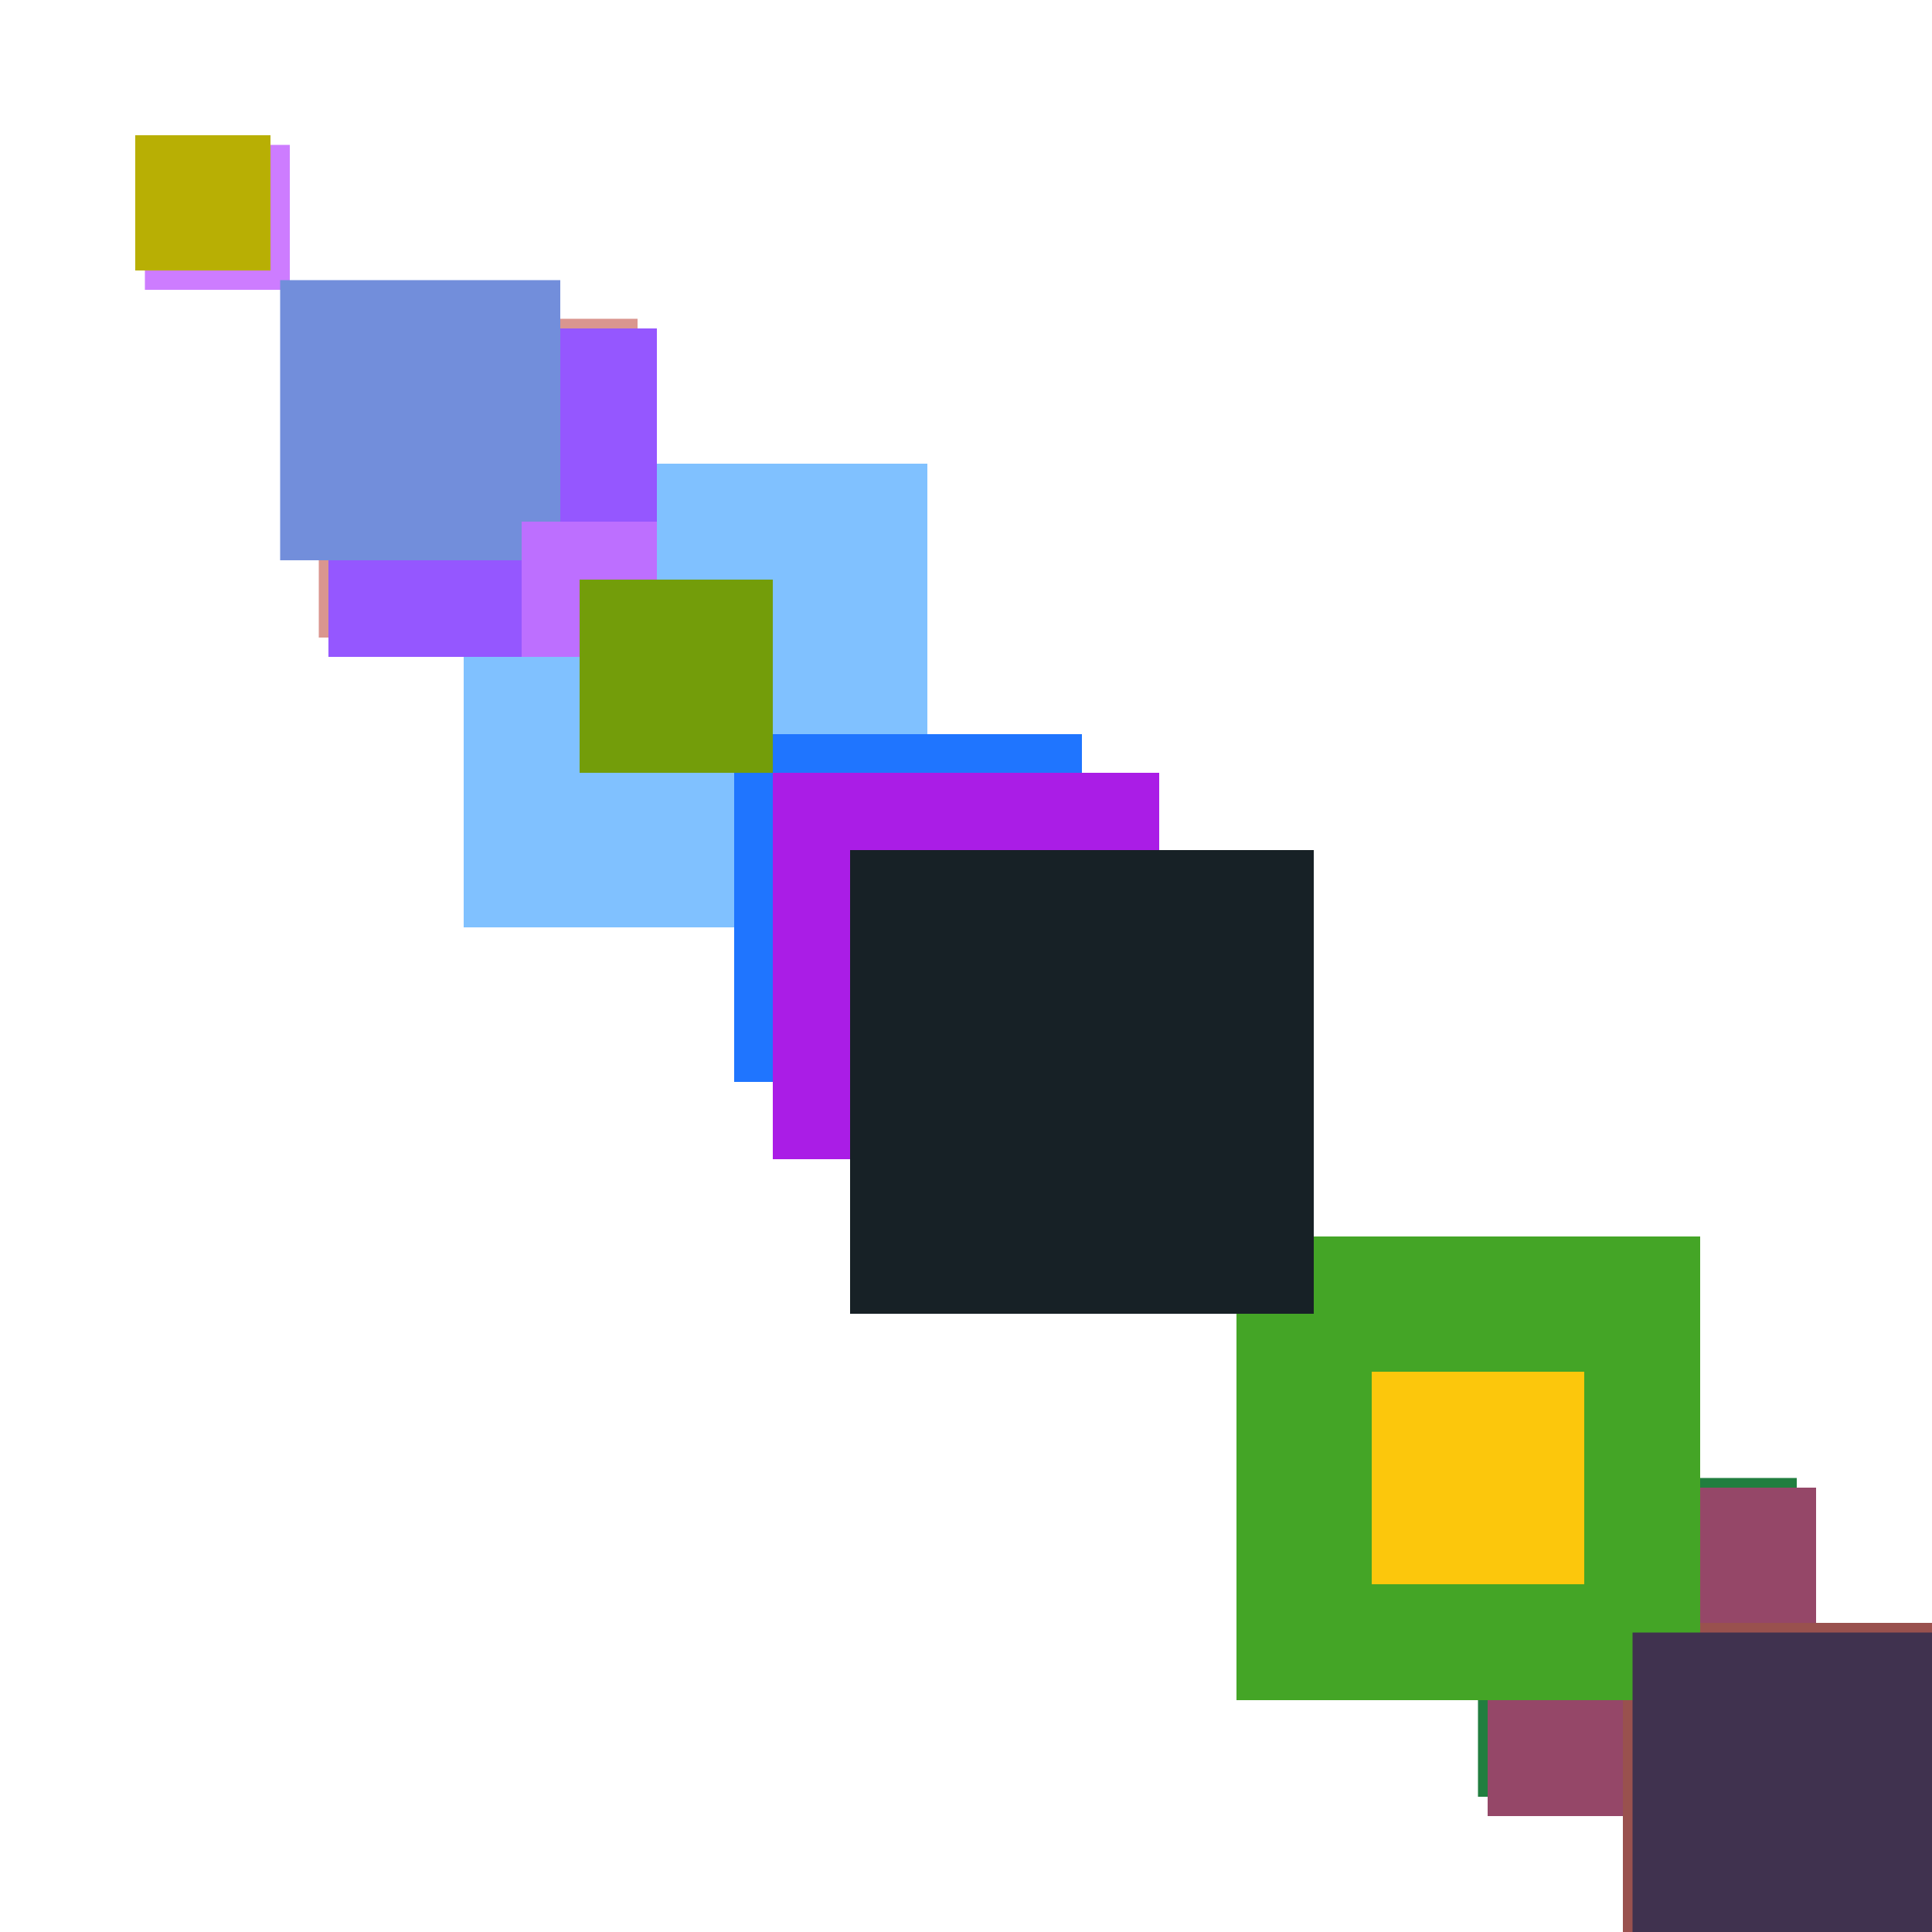 <svg xmlns="http://www.w3.org/2000/svg" viewBox="0 0 200 200"><rect x="59" y="59" width="12" height="12" fill="rgb(81,81,81)"><animate attributeName="opacity" values="1;0.5;1" dur="1342ms" repeatCount="indefinite" begin="842ms" /></rect><rect x="153" y="153" width="33" height="33" fill="rgb(33,126,63)"><animate attributeName="opacity" values="1;0.5;1" dur="2243ms" repeatCount="indefinite" begin="1743ms" /></rect><rect x="15" y="15" width="15" height="15" fill="rgb(205,124,325)"><animate attributeName="opacity" values="1;0.5;1" dur="1305ms" repeatCount="indefinite" begin="805ms" /></rect><rect x="14" y="14" width="14" height="14" fill="rgb(184,175,4)"><animate attributeName="opacity" values="1;0.5;1" dur="984ms" repeatCount="indefinite" begin="484ms" /></rect><rect x="154" y="154" width="34" height="34" fill="rgb(149,71,104)"><animate attributeName="opacity" values="1;0.5;1" dur="2404ms" repeatCount="indefinite" begin="1904ms" /></rect><rect x="33" y="33" width="33" height="33" fill="rgb(218,150,143)"><animate attributeName="opacity" values="1;0.5;1" dur="923ms" repeatCount="indefinite" begin="423ms" /></rect><rect x="137" y="137" width="17" height="17" fill="rgb(97,90,247)"><animate attributeName="opacity" values="1;0.5;1" dur="1347ms" repeatCount="indefinite" begin="847ms" /></rect><rect x="168" y="168" width="48" height="48" fill="rgb(153,81,78)"><animate attributeName="opacity" values="1;0.5;1" dur="1378ms" repeatCount="indefinite" begin="878ms" /></rect><rect x="48" y="48" width="48" height="48" fill="rgb(128,193,278)"><animate attributeName="opacity" values="1;0.5;1" dur="1658ms" repeatCount="indefinite" begin="1158ms" /></rect><rect x="134" y="134" width="14" height="14" fill="rgb(199,19,124)"><animate attributeName="opacity" values="1;0.5;1" dur="1584ms" repeatCount="indefinite" begin="1084ms" /></rect><rect x="34" y="34" width="34" height="34" fill="rgb(149,87,344)"><animate attributeName="opacity" values="1;0.5;1" dur="764ms" repeatCount="indefinite" begin="264ms" /></rect><rect x="100" y="100" width="20" height="20" fill="rgb(225,209,90)"><animate attributeName="opacity" values="1;0.5;1" dur="1310ms" repeatCount="indefinite" begin="810ms" /></rect><rect x="128" y="128" width="48" height="48" fill="rgb(68,165,38)"><animate attributeName="opacity" values="1;0.5;1" dur="698ms" repeatCount="indefinite" begin="198ms" /></rect><rect x="29" y="29" width="29" height="29" fill="rgb(114,142,219)"><animate attributeName="opacity" values="1;0.5;1" dur="919ms" repeatCount="indefinite" begin="419ms" /></rect><rect x="76" y="76" width="36" height="36" fill="rgb(31,117,346)"><animate attributeName="opacity" values="1;0.5;1" dur="726ms" repeatCount="indefinite" begin="226ms" /></rect><rect x="54" y="54" width="14" height="14" fill="rgb(189,111,324)"><animate attributeName="opacity" values="1;0.5;1" dur="1424ms" repeatCount="indefinite" begin="924ms" /></rect><rect x="142" y="142" width="22" height="22" fill="rgb(252,199,12)"><animate attributeName="opacity" values="1;0.5;1" dur="792ms" repeatCount="indefinite" begin="292ms" /></rect><rect x="80" y="80" width="40" height="40" fill="rgb(170,29,230)"><animate attributeName="opacity" values="1;0.5;1" dur="730ms" repeatCount="indefinite" begin="230ms" /></rect><rect x="169" y="169" width="49" height="49" fill="rgb(64,50,79)"><animate attributeName="opacity" values="1;0.5;1" dur="819ms" repeatCount="indefinite" begin="319ms" /></rect><rect x="88" y="88" width="48" height="48" fill="rgb(23,33,38)"><animate attributeName="opacity" values="1;0.5;1" dur="1618ms" repeatCount="indefinite" begin="1118ms" /></rect><rect x="60" y="60" width="20" height="20" fill="rgb(115,157,10)"><animate attributeName="opacity" values="1;0.5;1" dur="630ms" repeatCount="indefinite" begin="130ms" /></rect></svg>